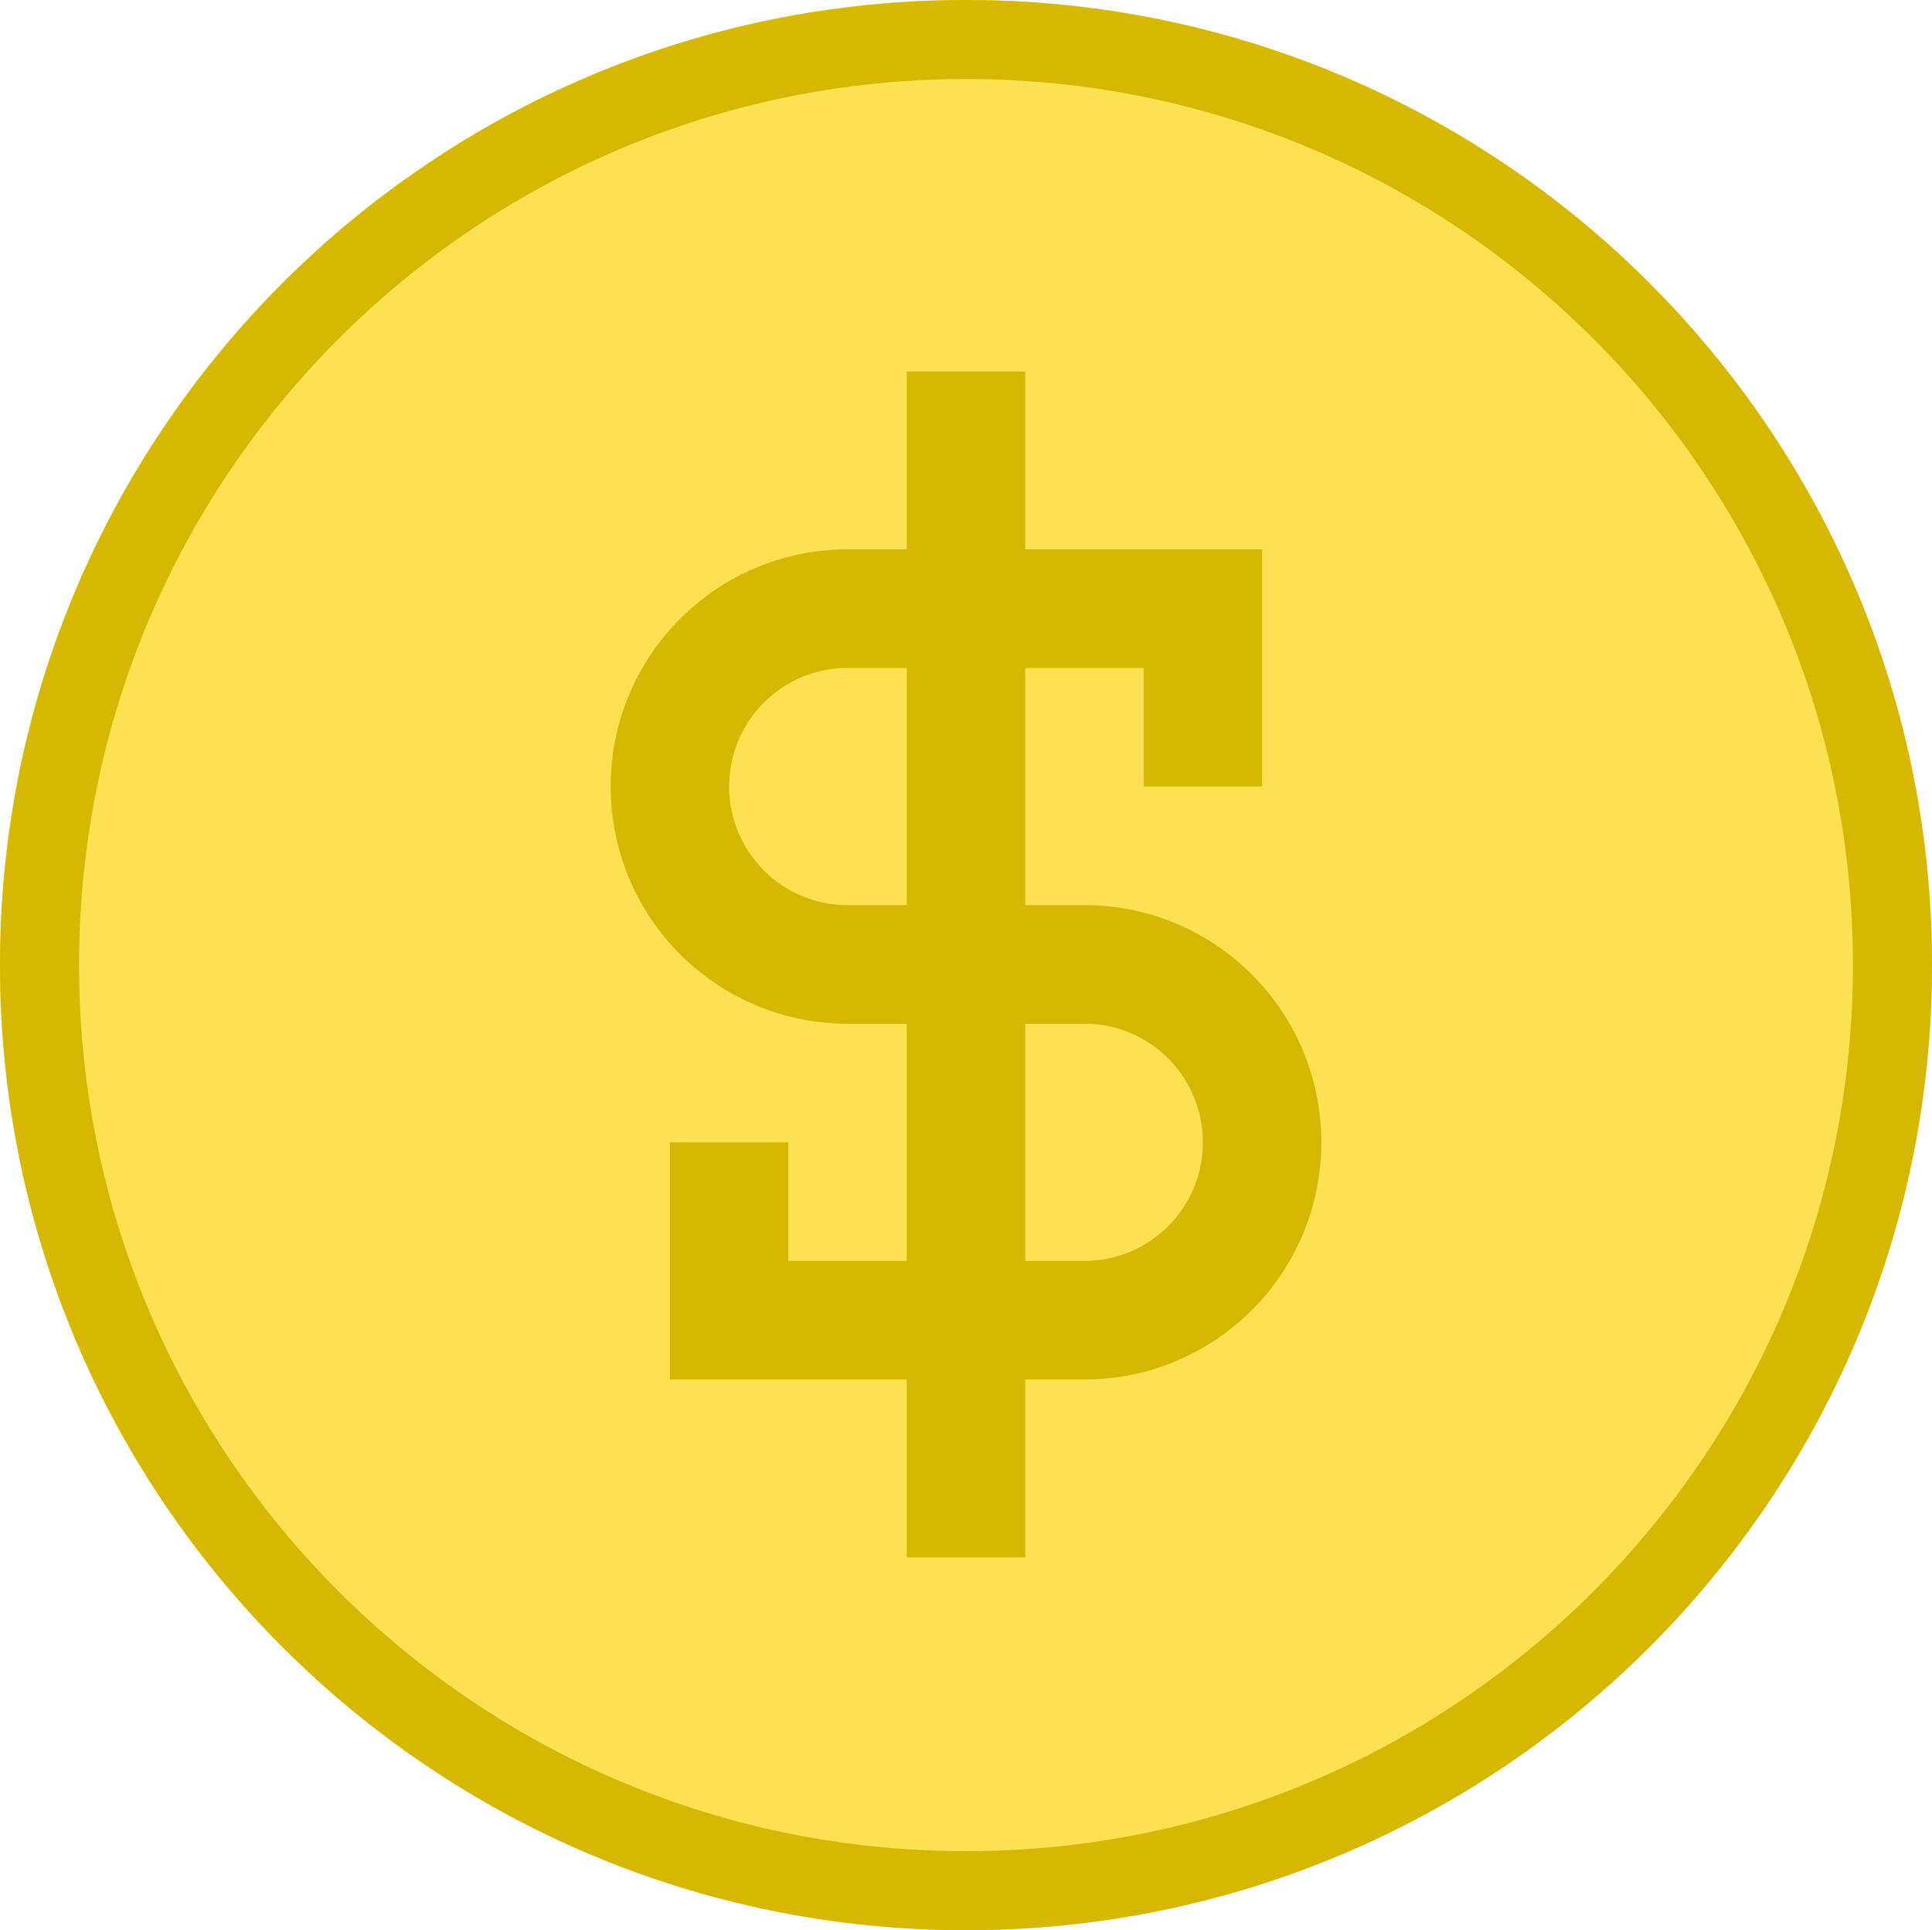<?xml version="1.0" encoding="UTF-8"?> <svg xmlns="http://www.w3.org/2000/svg" xmlns:xlink="http://www.w3.org/1999/xlink" width="1430" height="1429" xml:space="preserve" overflow="hidden"> <defs> <clipPath id="clip0"> <rect x="1485" y="248" width="1430" height="1429"></rect> </clipPath> </defs> <g clip-path="url(#clip0)" transform="translate(-1485 -248)"> <path d="M1485 962.5C1485 567.892 1805.12 248 2200 248 2594.88 248 2915 567.892 2915 962.5 2915 1357.11 2594.88 1677 2200 1677 1805.12 1677 1485 1357.11 1485 962.5Z" fill="#FCE253" fill-rule="evenodd"></path> <path d="M1485 962.5C1485 567.892 1805.12 248 2200 248 2594.88 248 2915 567.892 2915 962.5 2915 1357.11 2594.88 1677 2200 1677 1805.12 1677 1485 1357.11 1485 962.5ZM1543.52 962.5C1543.52 1324.79 1837.43 1618.48 2200 1618.48 2562.57 1618.48 2856.48 1324.79 2856.48 962.5 2856.48 600.21 2562.57 306.517 2200 306.517 1837.43 306.517 1543.52 600.21 1543.52 962.5Z" fill="#D6B804" fill-rule="evenodd"></path> <path d="M2156.17 1269.3 2156.17 1401 2243.83 1401 2243.83 1269.3 2287.67 1269.3C2384.5 1269.3 2463 1190.68 2463 1093.7 2463 996.721 2384.5 918.1 2287.67 918.1L2243.83 918.1 2243.83 742.501 2331.5 742.501 2331.5 830.299 2419.17 830.299 2419.17 654.7 2243.83 654.7 2243.83 523 2156.17 523 2156.17 654.7 2112.33 654.7C2015.5 654.7 1937 733.32 1937 830.299 1937 927.279 2015.5 1005.9 2112.33 1005.9L2156.17 1005.9 2156.17 1181.5 2068.5 1181.5 2068.5 1093.7 1980.83 1093.7 1980.83 1269.3 2156.17 1269.3ZM2243.83 1181.5 2287.67 1181.5C2336.08 1181.5 2375.33 1142.19 2375.33 1093.7 2375.33 1045.21 2336.08 1005.9 2287.67 1005.9L2243.83 1005.9 2243.83 1181.5ZM2156.17 918.1 2156.17 742.501 2112.33 742.501C2063.92 742.501 2024.67 781.809 2024.67 830.299 2024.67 878.792 2063.92 918.1 2112.33 918.1L2156.17 918.1Z" fill="#D6B804" fill-rule="evenodd"></path> </g> </svg> 